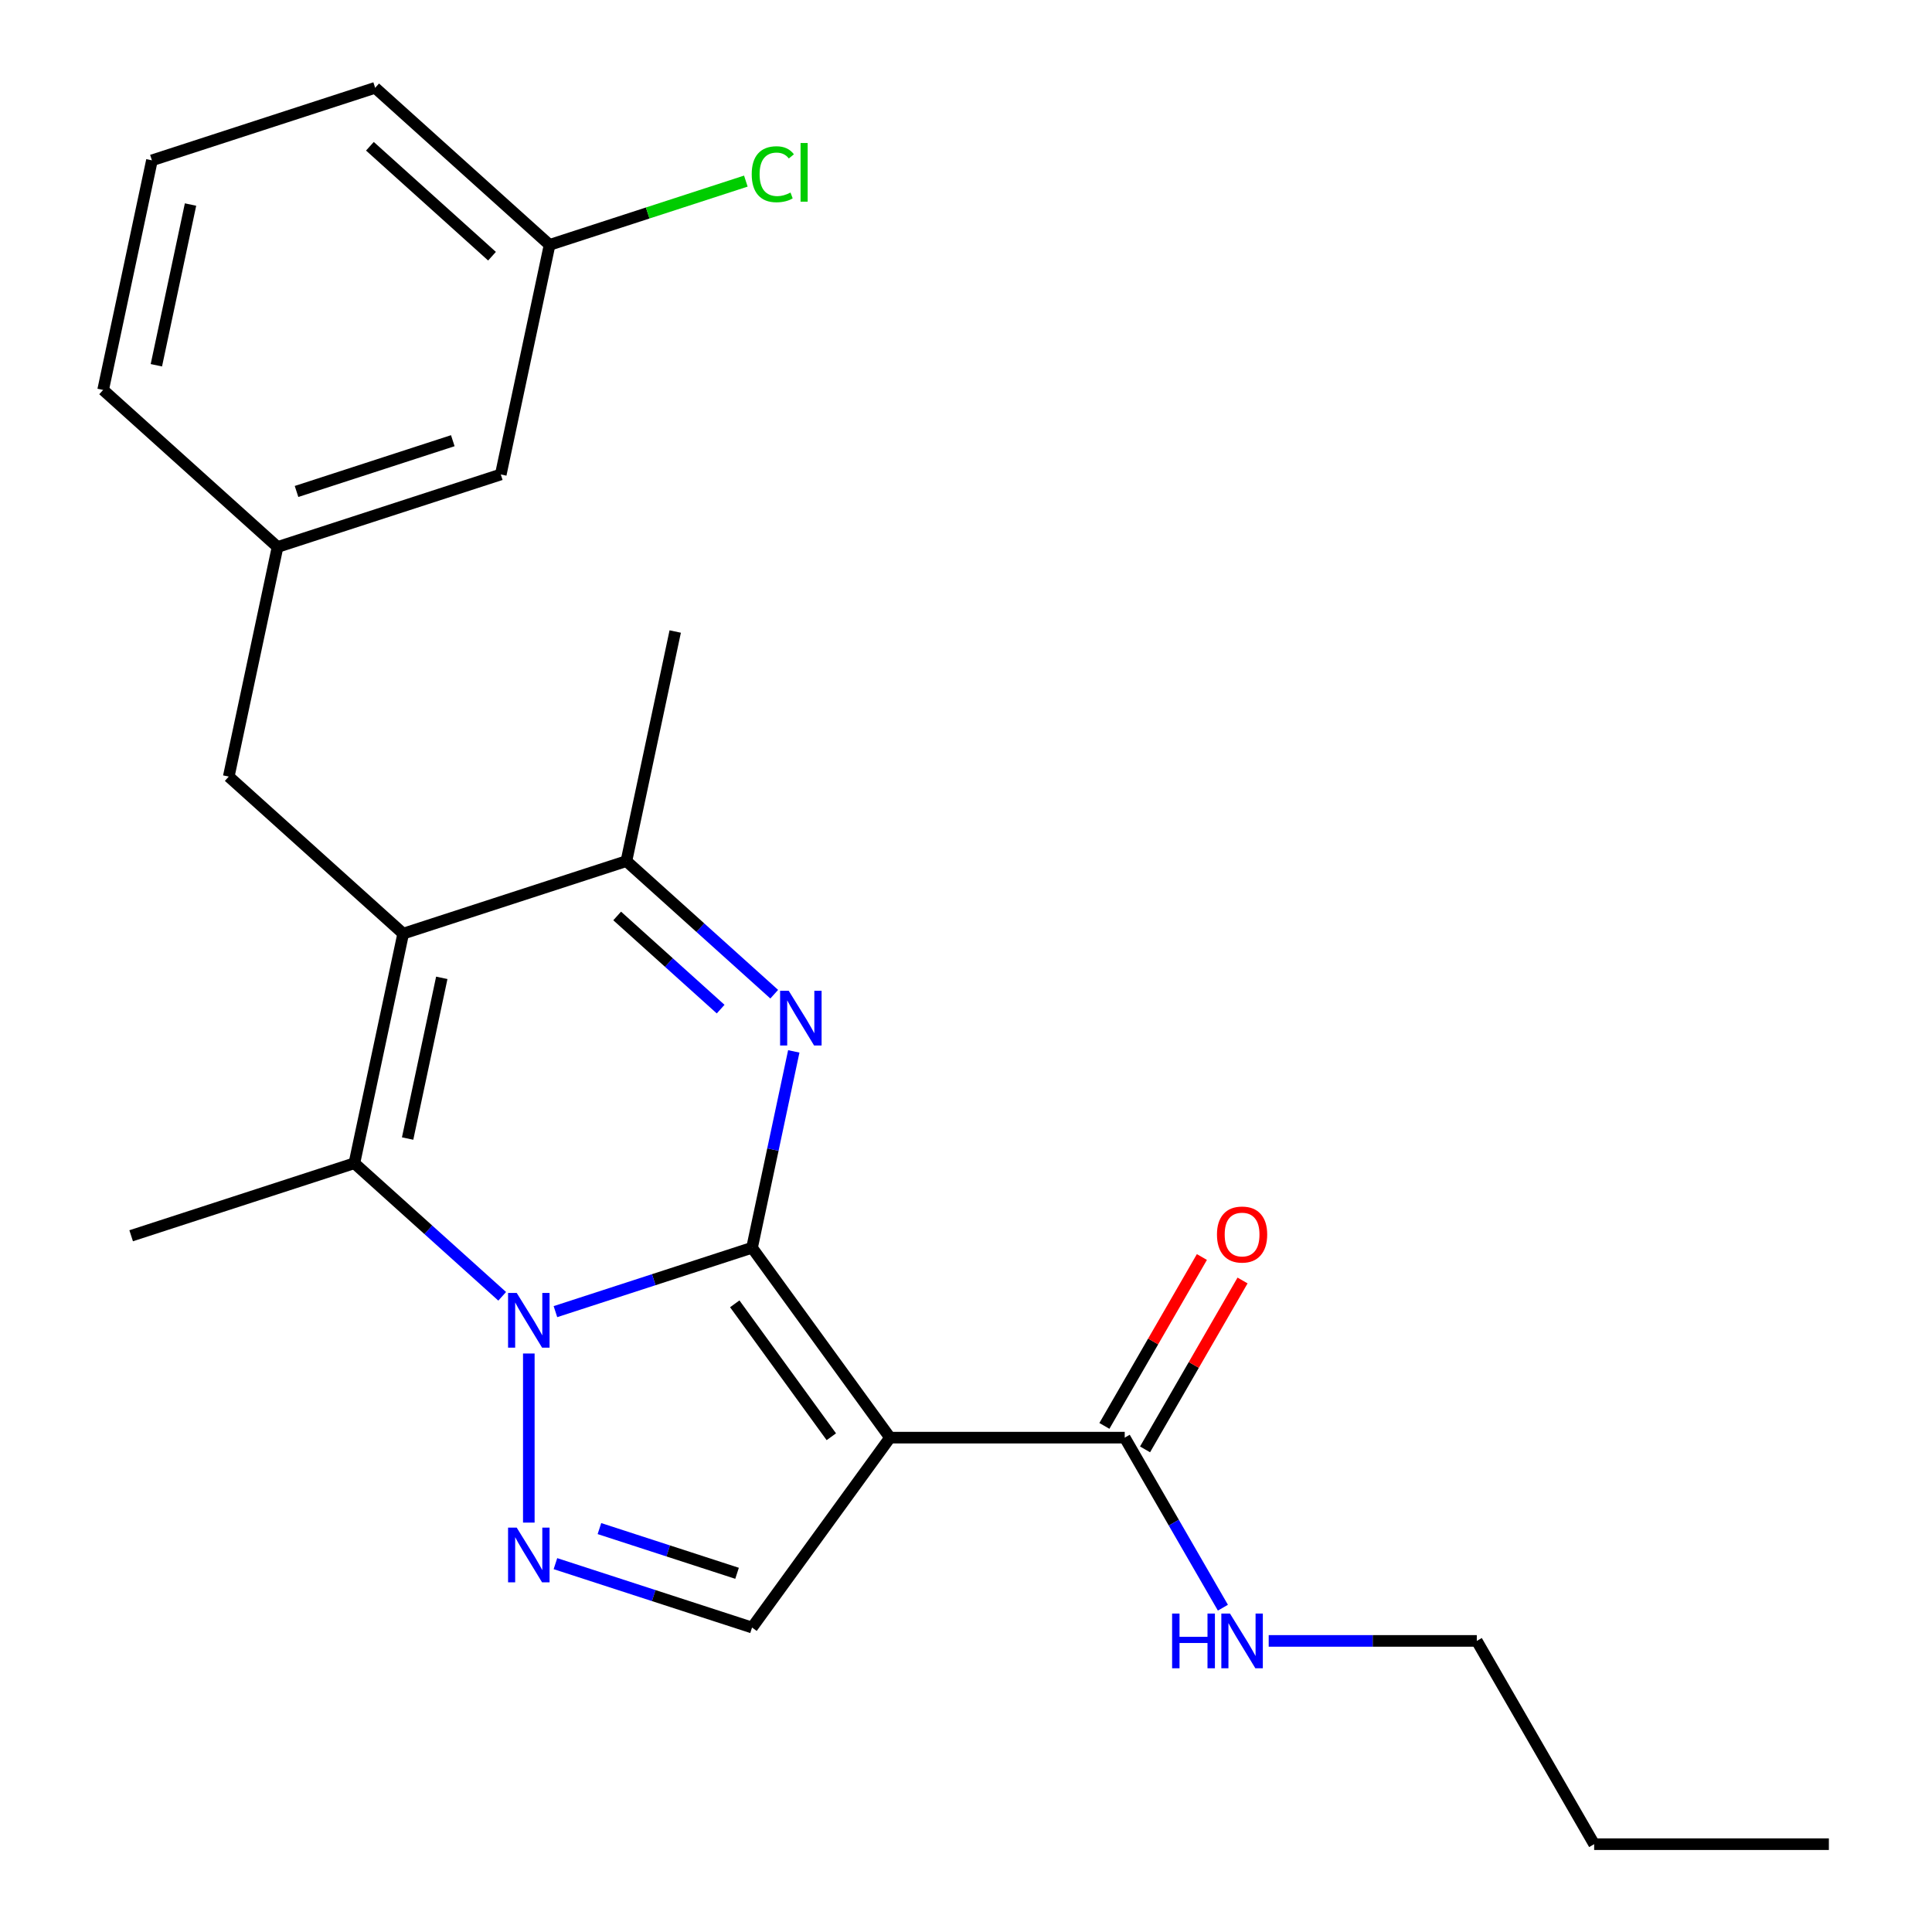 <?xml version='1.0' encoding='iso-8859-1'?>
<svg version='1.1' baseProfile='full'
              xmlns='http://www.w3.org/2000/svg'
                      xmlns:rdkit='http://www.rdkit.org/xml'
                      xmlns:xlink='http://www.w3.org/1999/xlink'
                  xml:space='preserve'
width='1000px' height='1000px' viewBox='0 0 1000 1000'>
<!-- END OF HEADER -->
<rect style='opacity:1.0;fill:#FFFFFF;stroke:none' width='1000' height='1000' x='0' y='0'> </rect>
<path class='bond-0' d='M 389.256,645.833 L 338.373,662.366' style='fill:none;fill-rule:evenodd;stroke:#000000;stroke-width:6px;stroke-linecap:butt;stroke-linejoin:miter;stroke-opacity:1' />
<path class='bond-0' d='M 338.373,662.366 L 287.49,678.899' style='fill:none;fill-rule:evenodd;stroke:#0000FF;stroke-width:6px;stroke-linecap:butt;stroke-linejoin:miter;stroke-opacity:1' />
<path class='bond-1' d='M 389.256,645.833 L 460.665,744.12' style='fill:none;fill-rule:evenodd;stroke:#000000;stroke-width:6px;stroke-linecap:butt;stroke-linejoin:miter;stroke-opacity:1' />
<path class='bond-1' d='M 380.31,674.858 L 430.296,743.659' style='fill:none;fill-rule:evenodd;stroke:#000000;stroke-width:6px;stroke-linecap:butt;stroke-linejoin:miter;stroke-opacity:1' />
<path class='bond-2' d='M 389.256,645.833 L 400.057,595.015' style='fill:none;fill-rule:evenodd;stroke:#000000;stroke-width:6px;stroke-linecap:butt;stroke-linejoin:miter;stroke-opacity:1' />
<path class='bond-2' d='M 400.057,595.015 L 410.859,544.196' style='fill:none;fill-rule:evenodd;stroke:#0000FF;stroke-width:6px;stroke-linecap:butt;stroke-linejoin:miter;stroke-opacity:1' />
<path class='bond-4' d='M 259.935,670.971 L 221.682,636.527' style='fill:none;fill-rule:evenodd;stroke:#0000FF;stroke-width:6px;stroke-linecap:butt;stroke-linejoin:miter;stroke-opacity:1' />
<path class='bond-4' d='M 221.682,636.527 L 183.429,602.084' style='fill:none;fill-rule:evenodd;stroke:#000000;stroke-width:6px;stroke-linecap:butt;stroke-linejoin:miter;stroke-opacity:1' />
<path class='bond-5' d='M 273.713,700.573 L 273.713,788.097' style='fill:none;fill-rule:evenodd;stroke:#0000FF;stroke-width:6px;stroke-linecap:butt;stroke-linejoin:miter;stroke-opacity:1' />
<path class='bond-7' d='M 460.665,744.12 L 389.256,842.407' style='fill:none;fill-rule:evenodd;stroke:#000000;stroke-width:6px;stroke-linecap:butt;stroke-linejoin:miter;stroke-opacity:1' />
<path class='bond-8' d='M 460.665,744.12 L 582.154,744.12' style='fill:none;fill-rule:evenodd;stroke:#000000;stroke-width:6px;stroke-linecap:butt;stroke-linejoin:miter;stroke-opacity:1' />
<path class='bond-6' d='M 400.737,514.594 L 362.484,480.151' style='fill:none;fill-rule:evenodd;stroke:#0000FF;stroke-width:6px;stroke-linecap:butt;stroke-linejoin:miter;stroke-opacity:1' />
<path class='bond-6' d='M 362.484,480.151 L 324.231,445.707' style='fill:none;fill-rule:evenodd;stroke:#000000;stroke-width:6px;stroke-linecap:butt;stroke-linejoin:miter;stroke-opacity:1' />
<path class='bond-6' d='M 373.003,522.318 L 346.226,498.207' style='fill:none;fill-rule:evenodd;stroke:#0000FF;stroke-width:6px;stroke-linecap:butt;stroke-linejoin:miter;stroke-opacity:1' />
<path class='bond-6' d='M 346.226,498.207 L 319.448,474.097' style='fill:none;fill-rule:evenodd;stroke:#000000;stroke-width:6px;stroke-linecap:butt;stroke-linejoin:miter;stroke-opacity:1' />
<path class='bond-3' d='M 208.688,483.249 L 324.231,445.707' style='fill:none;fill-rule:evenodd;stroke:#000000;stroke-width:6px;stroke-linecap:butt;stroke-linejoin:miter;stroke-opacity:1' />
<path class='bond-9' d='M 208.688,483.249 L 118.404,401.957' style='fill:none;fill-rule:evenodd;stroke:#000000;stroke-width:6px;stroke-linecap:butt;stroke-linejoin:miter;stroke-opacity:1' />
<path class='bond-25' d='M 208.688,483.249 L 183.429,602.084' style='fill:none;fill-rule:evenodd;stroke:#000000;stroke-width:6px;stroke-linecap:butt;stroke-linejoin:miter;stroke-opacity:1' />
<path class='bond-25' d='M 228.666,506.126 L 210.984,589.31' style='fill:none;fill-rule:evenodd;stroke:#000000;stroke-width:6px;stroke-linecap:butt;stroke-linejoin:miter;stroke-opacity:1' />
<path class='bond-14' d='M 183.429,602.084 L 67.886,639.626' style='fill:none;fill-rule:evenodd;stroke:#000000;stroke-width:6px;stroke-linecap:butt;stroke-linejoin:miter;stroke-opacity:1' />
<path class='bond-24' d='M 287.49,809.341 L 338.373,825.874' style='fill:none;fill-rule:evenodd;stroke:#0000FF;stroke-width:6px;stroke-linecap:butt;stroke-linejoin:miter;stroke-opacity:1' />
<path class='bond-24' d='M 338.373,825.874 L 389.256,842.407' style='fill:none;fill-rule:evenodd;stroke:#000000;stroke-width:6px;stroke-linecap:butt;stroke-linejoin:miter;stroke-opacity:1' />
<path class='bond-24' d='M 310.263,791.192 L 345.881,802.765' style='fill:none;fill-rule:evenodd;stroke:#0000FF;stroke-width:6px;stroke-linecap:butt;stroke-linejoin:miter;stroke-opacity:1' />
<path class='bond-24' d='M 345.881,802.765 L 381.499,814.338' style='fill:none;fill-rule:evenodd;stroke:#000000;stroke-width:6px;stroke-linecap:butt;stroke-linejoin:miter;stroke-opacity:1' />
<path class='bond-17' d='M 324.231,445.707 L 349.49,326.873' style='fill:none;fill-rule:evenodd;stroke:#000000;stroke-width:6px;stroke-linecap:butt;stroke-linejoin:miter;stroke-opacity:1' />
<path class='bond-10' d='M 592.675,750.195 L 617.91,706.487' style='fill:none;fill-rule:evenodd;stroke:#000000;stroke-width:6px;stroke-linecap:butt;stroke-linejoin:miter;stroke-opacity:1' />
<path class='bond-10' d='M 617.91,706.487 L 643.145,662.779' style='fill:none;fill-rule:evenodd;stroke:#FF0000;stroke-width:6px;stroke-linecap:butt;stroke-linejoin:miter;stroke-opacity:1' />
<path class='bond-10' d='M 571.633,738.046 L 596.868,694.338' style='fill:none;fill-rule:evenodd;stroke:#000000;stroke-width:6px;stroke-linecap:butt;stroke-linejoin:miter;stroke-opacity:1' />
<path class='bond-10' d='M 596.868,694.338 L 622.102,650.63' style='fill:none;fill-rule:evenodd;stroke:#FF0000;stroke-width:6px;stroke-linecap:butt;stroke-linejoin:miter;stroke-opacity:1' />
<path class='bond-12' d='M 582.154,744.12 L 607.562,788.128' style='fill:none;fill-rule:evenodd;stroke:#000000;stroke-width:6px;stroke-linecap:butt;stroke-linejoin:miter;stroke-opacity:1' />
<path class='bond-12' d='M 607.562,788.128 L 632.97,832.136' style='fill:none;fill-rule:evenodd;stroke:#0000FF;stroke-width:6px;stroke-linecap:butt;stroke-linejoin:miter;stroke-opacity:1' />
<path class='bond-11' d='M 118.404,401.957 L 143.663,283.123' style='fill:none;fill-rule:evenodd;stroke:#000000;stroke-width:6px;stroke-linecap:butt;stroke-linejoin:miter;stroke-opacity:1' />
<path class='bond-13' d='M 143.663,283.123 L 259.206,245.581' style='fill:none;fill-rule:evenodd;stroke:#000000;stroke-width:6px;stroke-linecap:butt;stroke-linejoin:miter;stroke-opacity:1' />
<path class='bond-13' d='M 153.486,254.383 L 234.366,228.104' style='fill:none;fill-rule:evenodd;stroke:#000000;stroke-width:6px;stroke-linecap:butt;stroke-linejoin:miter;stroke-opacity:1' />
<path class='bond-19' d='M 143.663,283.123 L 53.379,201.831' style='fill:none;fill-rule:evenodd;stroke:#000000;stroke-width:6px;stroke-linecap:butt;stroke-linejoin:miter;stroke-opacity:1' />
<path class='bond-20' d='M 656.676,849.333 L 710.532,849.333' style='fill:none;fill-rule:evenodd;stroke:#0000FF;stroke-width:6px;stroke-linecap:butt;stroke-linejoin:miter;stroke-opacity:1' />
<path class='bond-20' d='M 710.532,849.333 L 764.388,849.333' style='fill:none;fill-rule:evenodd;stroke:#000000;stroke-width:6px;stroke-linecap:butt;stroke-linejoin:miter;stroke-opacity:1' />
<path class='bond-15' d='M 259.206,245.581 L 284.465,126.747' style='fill:none;fill-rule:evenodd;stroke:#000000;stroke-width:6px;stroke-linecap:butt;stroke-linejoin:miter;stroke-opacity:1' />
<path class='bond-16' d='M 284.465,126.747 L 335.257,110.243' style='fill:none;fill-rule:evenodd;stroke:#000000;stroke-width:6px;stroke-linecap:butt;stroke-linejoin:miter;stroke-opacity:1' />
<path class='bond-16' d='M 335.257,110.243 L 386.05,93.739' style='fill:none;fill-rule:evenodd;stroke:#00CC00;stroke-width:6px;stroke-linecap:butt;stroke-linejoin:miter;stroke-opacity:1' />
<path class='bond-26' d='M 284.465,126.747 L 194.181,45.455' style='fill:none;fill-rule:evenodd;stroke:#000000;stroke-width:6px;stroke-linecap:butt;stroke-linejoin:miter;stroke-opacity:1' />
<path class='bond-26' d='M 254.664,132.61 L 191.465,75.705' style='fill:none;fill-rule:evenodd;stroke:#000000;stroke-width:6px;stroke-linecap:butt;stroke-linejoin:miter;stroke-opacity:1' />
<path class='bond-18' d='M 78.638,82.997 L 53.379,201.831' style='fill:none;fill-rule:evenodd;stroke:#000000;stroke-width:6px;stroke-linecap:butt;stroke-linejoin:miter;stroke-opacity:1' />
<path class='bond-18' d='M 98.616,105.874 L 80.934,189.058' style='fill:none;fill-rule:evenodd;stroke:#000000;stroke-width:6px;stroke-linecap:butt;stroke-linejoin:miter;stroke-opacity:1' />
<path class='bond-21' d='M 78.638,82.997 L 194.181,45.455' style='fill:none;fill-rule:evenodd;stroke:#000000;stroke-width:6px;stroke-linecap:butt;stroke-linejoin:miter;stroke-opacity:1' />
<path class='bond-22' d='M 764.388,849.333 L 825.132,954.545' style='fill:none;fill-rule:evenodd;stroke:#000000;stroke-width:6px;stroke-linecap:butt;stroke-linejoin:miter;stroke-opacity:1' />
<path class='bond-23' d='M 825.132,954.545 L 946.621,954.545' style='fill:none;fill-rule:evenodd;stroke:#000000;stroke-width:6px;stroke-linecap:butt;stroke-linejoin:miter;stroke-opacity:1' />
<path  class='atom-1' d='M 267.453 669.216
L 276.733 684.216
Q 277.653 685.696, 279.133 688.376
Q 280.613 691.056, 280.693 691.216
L 280.693 669.216
L 284.453 669.216
L 284.453 697.536
L 280.573 697.536
L 270.613 681.136
Q 269.453 679.216, 268.213 677.016
Q 267.013 674.816, 266.653 674.136
L 266.653 697.536
L 262.973 697.536
L 262.973 669.216
L 267.453 669.216
' fill='#0000FF'/>
<path  class='atom-3' d='M 408.255 512.839
L 417.535 527.839
Q 418.455 529.319, 419.935 531.999
Q 421.415 534.679, 421.495 534.839
L 421.495 512.839
L 425.255 512.839
L 425.255 541.159
L 421.375 541.159
L 411.415 524.759
Q 410.255 522.839, 409.015 520.639
Q 407.815 518.439, 407.455 517.759
L 407.455 541.159
L 403.775 541.159
L 403.775 512.839
L 408.255 512.839
' fill='#0000FF'/>
<path  class='atom-6' d='M 267.453 790.705
L 276.733 805.705
Q 277.653 807.185, 279.133 809.865
Q 280.613 812.545, 280.693 812.705
L 280.693 790.705
L 284.453 790.705
L 284.453 819.025
L 280.573 819.025
L 270.613 802.625
Q 269.453 800.705, 268.213 798.505
Q 267.013 796.305, 266.653 795.625
L 266.653 819.025
L 262.973 819.025
L 262.973 790.705
L 267.453 790.705
' fill='#0000FF'/>
<path  class='atom-11' d='M 629.899 638.988
Q 629.899 632.188, 633.259 628.388
Q 636.619 624.588, 642.899 624.588
Q 649.179 624.588, 652.539 628.388
Q 655.899 632.188, 655.899 638.988
Q 655.899 645.868, 652.499 649.788
Q 649.099 653.668, 642.899 653.668
Q 636.659 653.668, 633.259 649.788
Q 629.899 645.908, 629.899 638.988
M 642.899 650.468
Q 647.219 650.468, 649.539 647.588
Q 651.899 644.668, 651.899 638.988
Q 651.899 633.428, 649.539 630.628
Q 647.219 627.788, 642.899 627.788
Q 638.579 627.788, 636.219 630.588
Q 633.899 633.388, 633.899 638.988
Q 633.899 644.708, 636.219 647.588
Q 638.579 650.468, 642.899 650.468
' fill='#FF0000'/>
<path  class='atom-13' d='M 606.679 835.173
L 610.519 835.173
L 610.519 847.213
L 624.999 847.213
L 624.999 835.173
L 628.839 835.173
L 628.839 863.493
L 624.999 863.493
L 624.999 850.413
L 610.519 850.413
L 610.519 863.493
L 606.679 863.493
L 606.679 835.173
' fill='#0000FF'/>
<path  class='atom-13' d='M 636.639 835.173
L 645.919 850.173
Q 646.839 851.653, 648.319 854.333
Q 649.799 857.013, 649.879 857.173
L 649.879 835.173
L 653.639 835.173
L 653.639 863.493
L 649.759 863.493
L 639.799 847.093
Q 638.639 845.173, 637.399 842.973
Q 636.199 840.773, 635.839 840.093
L 635.839 863.493
L 632.159 863.493
L 632.159 835.173
L 636.639 835.173
' fill='#0000FF'/>
<path  class='atom-17' d='M 389.088 90.184
Q 389.088 83.144, 392.368 79.464
Q 395.688 75.744, 401.968 75.744
Q 407.808 75.744, 410.928 79.864
L 408.288 82.024
Q 406.008 79.024, 401.968 79.024
Q 397.688 79.024, 395.408 81.904
Q 393.168 84.744, 393.168 90.184
Q 393.168 95.784, 395.488 98.664
Q 397.848 101.544, 402.408 101.544
Q 405.528 101.544, 409.168 99.664
L 410.288 102.664
Q 408.808 103.624, 406.568 104.184
Q 404.328 104.744, 401.848 104.744
Q 395.688 104.744, 392.368 100.984
Q 389.088 97.224, 389.088 90.184
' fill='#00CC00'/>
<path  class='atom-17' d='M 414.368 74.024
L 418.048 74.024
L 418.048 104.384
L 414.368 104.384
L 414.368 74.024
' fill='#00CC00'/>
</svg>
